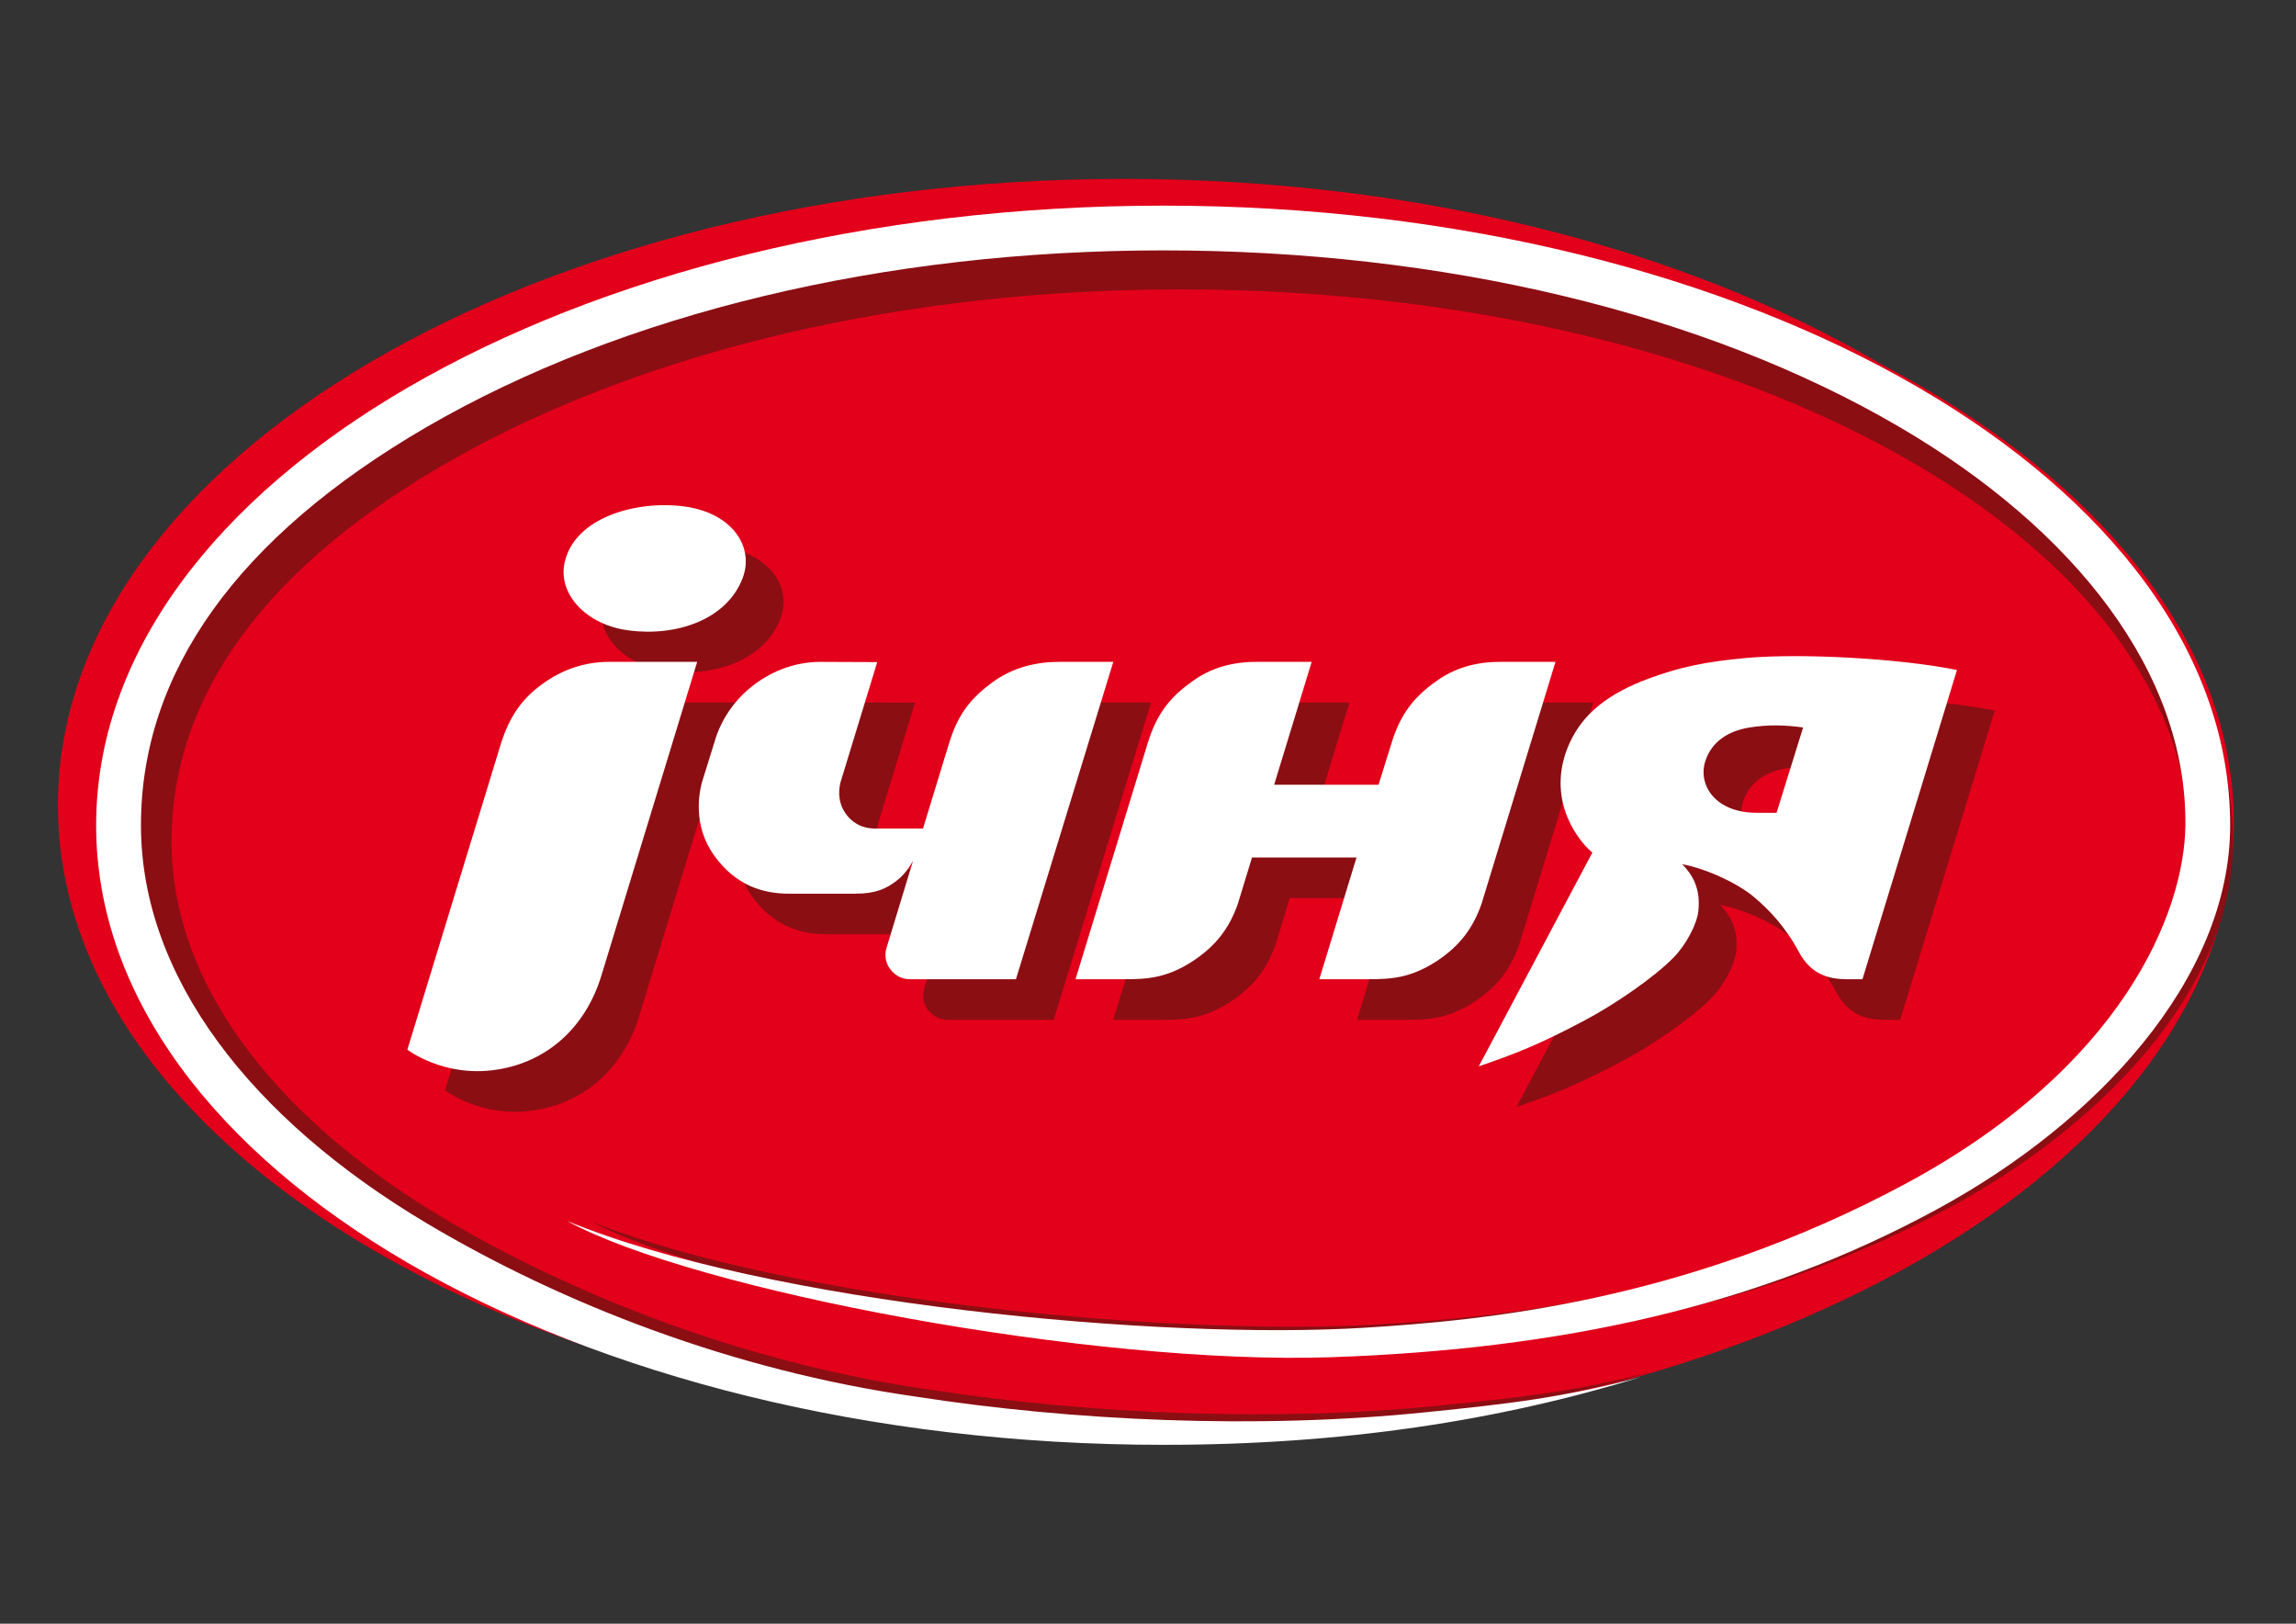 <?xml version="1.0" encoding="utf-8"?>
<!-- Generator: Adobe Illustrator 16.0.0, SVG Export Plug-In . SVG Version: 6.00 Build 0)  -->
<!DOCTYPE svg PUBLIC "-//W3C//DTD SVG 1.1//EN" "http://www.w3.org/Graphics/SVG/1.1/DTD/svg11.dtd">
<svg version="1.1" xmlns="http://www.w3.org/2000/svg" xmlns:xlink="http://www.w3.org/1999/xlink" x="0px" y="0px"
	 width="841.89px" height="595.28px" viewBox="0 0 841.89 595.28" enable-background="new 0 0 841.89 595.28" xml:space="preserve">
<rect x="0" y="0" width="841.89" height="595.28" fill="#333333" stroke="none"/>
<g id="Слой_1">
</g>
<g id="Layer_2">
	<g>
		<g>
			<g>
				<path fill-rule="evenodd" clip-rule="evenodd" fill="#E2001A" d="M689.681,133.481c-70.83-41.897-169.019-67.898-277.588-67.898
					c-215.894,0-390.855,102.819-390.855,229.614c0,104.694,119.008,192.908,281.833,220.61
					c39.441,7.808,81.749,12.064,125.653,12.064c215.288,0,390.381-101.463,390.381-226.224
					C819.104,234.944,769.063,174.951,689.681,133.481z"/>
			</g>
		</g>
		<path fill-rule="evenodd" clip-rule="evenodd" fill="#8B0E13" d="M528.164,515.277c-61.475,6.207-128.728,3.021-184.905-5.463
			c-66.107-9.15-128.11-32.744-176.997-61.072c-63.354-36.736-103.357-86.621-103.357-140.181
			c0-53.63,34.679-101.396,103.357-140.251c71.015-40.087,165.602-62.21,266.485-62.21c100.813,0,195.658,21.875,266.421,62.21
			c63.574,36.248,103.982,86.622,103.427,140.251c-0.36,31.188-23.208,85.231-100.813,126.053
			c-80.265,42.128-154.467,48.419-196.171,50.942c-74.099,4.409-215.725-8.4-288.59-37.633
			c46.08,24.574,190.598,50.94,276.878,48.004c82.981-2.857,154.17-17.802,219.103-52.246
			c57.201-30.288,105.791-80.742,105.791-135.12c0-120.58-172.831-218.22-386.046-218.22c-213.24,0-386.061,97.64-386.061,218.22
			c0,120.507,172.821,218.231,386.061,218.231c65.149,0,121.413-8.494,173.021-23.925C576.667,510.3,557.75,512.338,528.164,515.277
			z"/>
		<path fill-rule="evenodd" clip-rule="evenodd" fill="#FFFFFF" d="M523.207,517.71c-62.301,6.462-130.459,3.147-187.394-5.687
			c-66.996-9.523-129.833-34.08-179.379-63.571C92.229,410.215,51.687,358.291,51.687,302.539
			c0-55.825,35.146-105.545,104.748-145.988c71.971-41.726,167.831-64.754,270.071-64.754c102.171,0,198.292,22.767,270.006,64.754
			c64.43,37.729,105.381,90.163,104.82,145.988c-0.366,32.464-23.522,88.72-102.171,131.211
			c-81.347,43.85-156.545,50.397-198.81,53.025c-75.095,4.589-218.628-8.744-292.474-39.173
			c46.7,25.58,193.163,53.024,280.603,49.966c84.099-2.972,156.244-18.527,222.051-54.381
			c57.97-31.527,107.215-84.047,107.215-140.648c0-125.511-175.155-227.148-391.24-227.148
			c-216.108,0-391.255,101.637-391.255,227.148c0,125.438,175.147,227.158,391.255,227.158c66.024,0,123.044-8.84,175.351-24.902
			C572.362,512.529,553.191,514.653,523.207,517.71z"/>
		<path fill-rule="evenodd" clip-rule="evenodd" fill="#8B0E13" d="M244.179,245.978c17.641,2.38,36.21-3.898,41.984-19.206
			c4.373-11.643-4.114-24.04-21.755-26.26c-17.581-2.209-39.941,4.168-43.561,20.659
			C218.348,232.728,228.839,243.941,244.179,245.978L244.179,245.978z M665.258,312.864h-7.304c-15.12,0-21.539-10.116-18.87-18.783
			c2.349-7.474,8.639-11.138,15.77-12.409c7.602-1.27,13.894-0.939,20.143-0.086L665.258,312.864L665.258,312.864z M654.29,256.09
			c-15.335,1.367-24.9,3.49-35.929,7.572c-14.672,5.429-23.889,12.658-28.865,23.362c-8.791,19.034,1.292,34.5,8.206,40.457
			l-41.641,78.349c13.376-4.588,21.758-7.821,38.454-16.655c10.576-5.522,25.653-15.724,33.022-23.285
			c4.46-4.587,8.53-12.063,9.049-17.083c0.88-8.237-2.178-13.258-5.905-17.083c8.831,1.616,20.422,7.055,26.26,11.988
			c5.557,4.675,11.46,10.793,16.48,20.142c4.46,8.328,10.964,10.029,17.664,10.029h5.667l34.658-113.365
			C710.518,256.262,674.435,254.314,654.29,256.09L654.29,256.09z M402.209,257.534c-11.008,0-19.086,3.405-25.032,7.907
			c-7.216,5.438-12.021,11.05-15.337,21.929l-9.566,31.269h-17.575c-5.065,0-8.729-2.383-10.925-5.689
			c-2.218-3.23-2.734-7.141-1.785-11.136l13.504-44.194l-20.809-0.086c-10.168,0-18.999,3.997-25.462,9.263
			c-8.036,6.462-11.805,14.618-13.205,19.464l-4.331,13.936c-1.745,5.106-3.791,17.255,3.813,28.048
			c8.079,11.471,18.398,14.271,27.573,14.271h24.473c7.476,0,11.353-1.862,15.167-4.837c2.305-1.787,4.265-4.254,5.921-7.226
			l-9.735,31.947c-0.862,2.811-0.214,5.697,1.313,7.734c1.703,2.218,4.028,3.747,7.303,3.747h38.842l35.693-116.349H402.209
			L402.209,257.534z M584.197,257.534l-27.123,88.718c-3.102,8.846-7.927,15.468-16.694,21.169
			c-9.649,6.202-16.911,6.462-25.033,6.462h-17.75l13.638-44.625h-38.323l-5.193,16.994c-3.101,8.846-8.013,15.468-16.779,21.169
			c-9.651,6.202-16.866,6.462-24.99,6.462h-17.751l26.434-86.426c3.188-10.544,8.034-16.663,15.337-22.015
			c5.687-4.331,13.12-7.907,24.557-7.907h20.272l-13.766,45.044h38.28l4.717-15.122c3.19-10.544,8.079-16.663,15.296-22.015
			c5.73-4.331,13.161-7.907,24.558-7.907H584.197L584.197,257.534z M212.404,265.871c7.69-5.698,16.07-8.336,24.772-8.336h32.294
			l-35.137,115.067c-5.665,18.525-19.473,31.697-38.753,34.499c-19.161,2.811-32.376-7.39-32.376-7.39l34.379-112.426
			C200.687,277.676,205.058,271.226,212.404,265.871z"/>
		<path fill-rule="evenodd" clip-rule="evenodd" fill="#FFFFFF" d="M230.347,231.093c17.641,2.38,36.21-3.897,41.984-19.205
			c4.373-11.644-4.114-24.04-21.756-26.259c-17.58-2.209-39.94,4.167-43.559,20.659
			C204.516,217.844,215.007,229.058,230.347,231.093L230.347,231.093z M651.425,297.979h-7.303
			c-15.122,0-21.541-10.115-18.872-18.783c2.349-7.475,8.639-11.138,15.771-12.408c7.601-1.27,13.895-0.939,20.142-0.085
			L651.425,297.979L651.425,297.979z M640.456,241.207c-15.335,1.367-24.9,3.489-35.928,7.571
			c-14.671,5.43-23.889,12.657-28.866,23.362c-8.791,19.035,1.293,34.502,8.208,40.456l-41.642,78.349
			c13.375-4.589,21.757-7.819,38.454-16.653c10.575-5.523,25.653-15.725,33.022-23.285c4.459-4.588,8.53-12.063,9.048-17.083
			c0.882-8.24-2.177-13.259-5.904-17.083c8.831,1.616,20.422,7.055,26.261,11.988c5.555,4.675,11.459,10.792,16.479,20.142
			c4.46,8.327,10.966,10.027,17.664,10.027h5.668l34.658-113.364C696.684,241.378,660.602,239.43,640.456,241.207L640.456,241.207z
			 M388.376,242.65c-11.007,0-19.086,3.405-25.032,7.906c-7.216,5.439-12.021,11.051-15.337,21.929l-9.566,31.269h-17.576
			c-5.064,0-8.727-2.381-10.924-5.688c-2.218-3.23-2.735-7.14-1.785-11.136l13.505-44.193l-20.809-0.086
			c-10.167,0-18.999,3.996-25.462,9.263c-8.036,6.462-11.806,14.615-13.206,19.462l-4.331,13.938
			c-1.746,5.106-3.791,17.255,3.813,28.048c8.079,11.471,18.398,14.271,27.573,14.271h24.473c7.476,0,11.353-1.864,15.167-4.837
			c2.305-1.789,4.265-4.254,5.921-7.227l-9.735,31.946c-0.862,2.812-0.214,5.698,1.313,7.734c1.702,2.218,4.028,3.747,7.303,3.747
			h38.842l35.695-116.347H388.376L388.376,242.65z M570.365,242.65l-27.125,88.718c-3.1,8.845-7.927,15.468-16.694,21.167
			c-9.648,6.203-16.911,6.462-25.033,6.462h-17.75l13.638-44.623h-38.323l-5.191,16.994c-3.103,8.845-8.013,15.468-16.78,21.167
			c-9.652,6.203-16.866,6.462-24.989,6.462h-17.752l26.433-86.424c3.189-10.545,8.036-16.663,15.339-22.016
			c5.687-4.33,13.118-7.906,24.555-7.906h20.272l-13.765,45.042h38.279l4.718-15.12c3.189-10.545,8.078-16.663,15.295-22.016
			c5.73-4.33,13.162-7.906,24.559-7.906H570.365L570.365,242.65z M198.571,250.987c7.69-5.698,16.07-8.336,24.772-8.336h32.293
			L220.5,357.716c-5.667,18.526-19.473,31.699-38.753,34.498c-19.161,2.813-32.376-7.387-32.376-7.387L183.75,272.4
			C186.854,262.792,191.226,256.34,198.571,250.987z"/>
	</g>
</g>
</svg>
